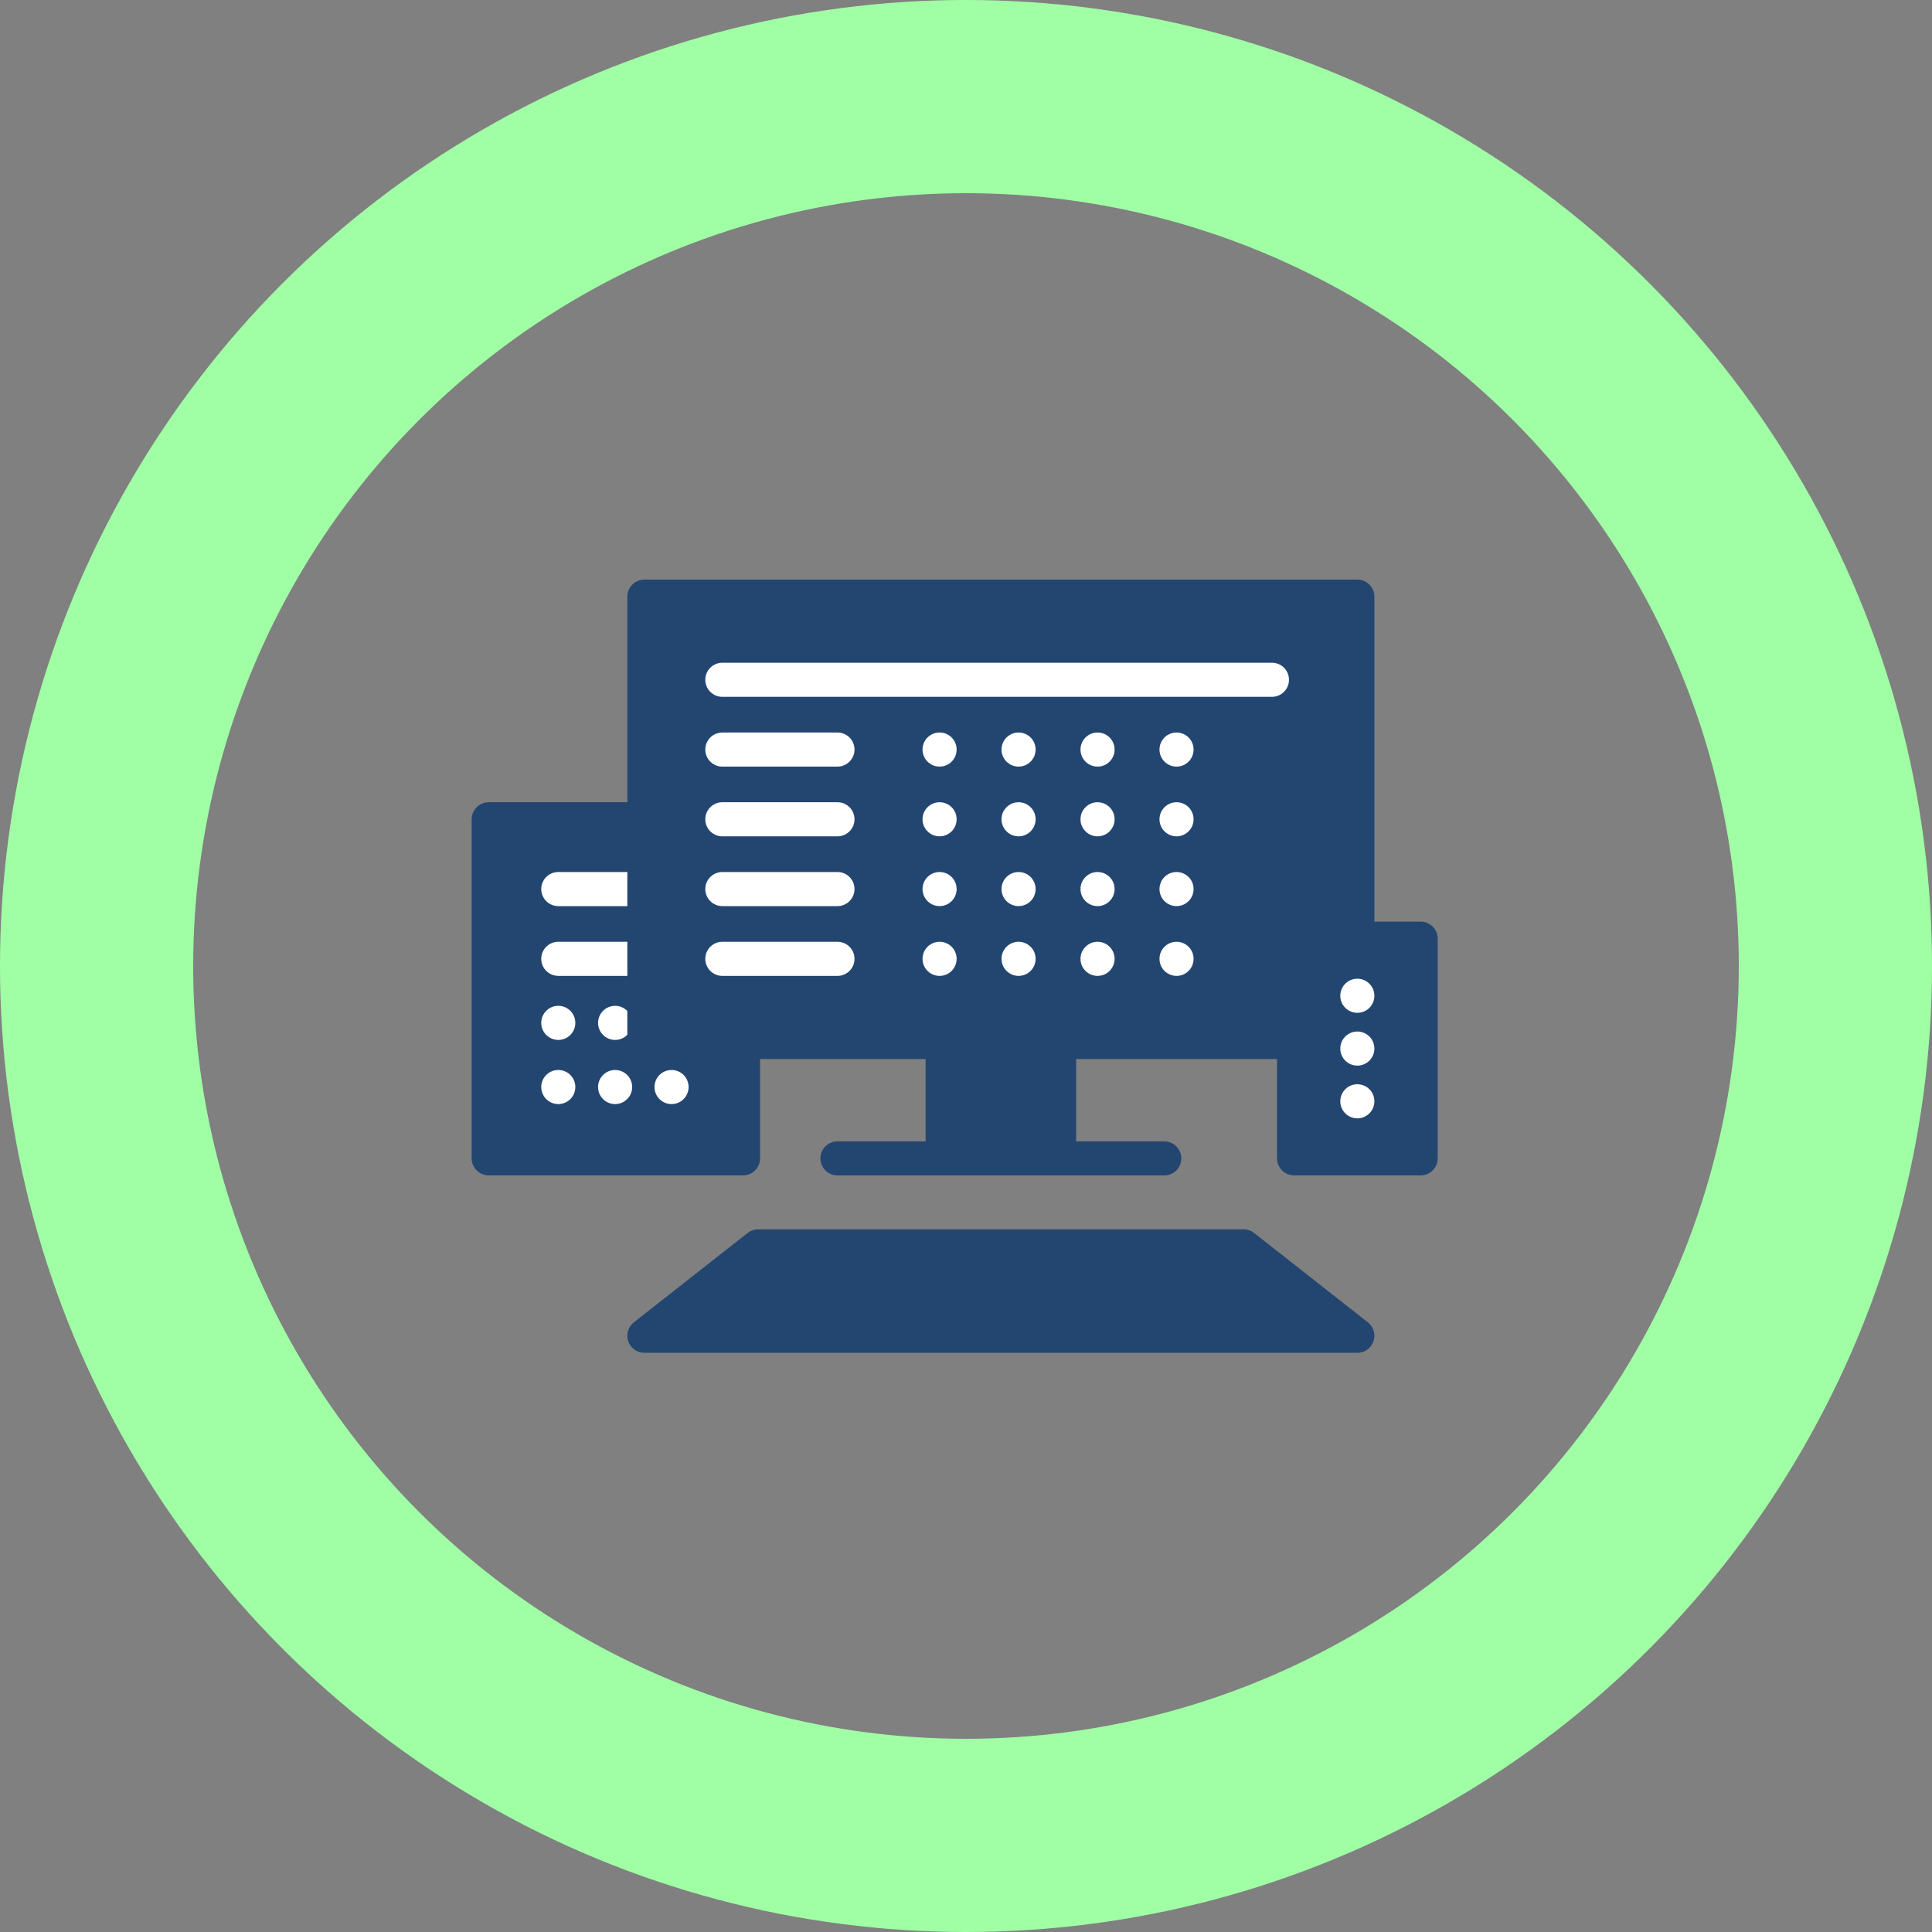 <?xml version="1.0" encoding="UTF-8"?>
<svg xmlns="http://www.w3.org/2000/svg" width="340" height="340" viewBox="0 0 340 340" fill="none">
  <rect x="0" y="0" width="340" height="340" fill="#808080" stroke="none"/>
  <circle cx="170" cy="170" r="153" stroke="#A0FFA5" stroke-width="34"></circle>
  <g clip-path="url(#clip0_905_4557)">
    <path d="M130.76 144.18H86V203.85H130.76V144.18Z" fill="#234671" stroke="#234671" stroke-width="6" stroke-linejoin="round"></path>
    <path d="M98.25 156.46H113.4" stroke="white" stroke-width="6" stroke-linecap="round" stroke-linejoin="round"></path>
    <circle cx="108.25" cy="180.01" r="3" fill="white"></circle>
    <path d="M98.25 168.74H113.4" stroke="white" stroke-width="6" stroke-linecap="round" stroke-linejoin="round"></path>
    <circle cx="98.25" cy="180.01" r="3" fill="white"></circle>
    <circle cx="98.25" cy="191.3" r="3" fill="white"></circle>
    <circle cx="118.18" cy="191.3" r="3" fill="white"></circle>
    <path d="M238.87 105H113.4V183.37H238.87V105Z" fill="#234671" stroke="#234671" stroke-width="6" stroke-linejoin="round"></path>
    <path d="M238.87 235.07H113.4L133.42 219.34H218.85L238.87 235.07Z" fill="#234671" stroke="#234671" stroke-width="6" stroke-linejoin="round"></path>
    <path d="M250.01 165.19H227.74V203.85H250.01V165.19Z" fill="#234671" stroke="#234671" stroke-width="6" stroke-linejoin="round"></path>
    <path d="M186.381 183.37H165.891V203.86H186.381V183.37Z" fill="#234671" stroke="#234671" stroke-width="6" stroke-linejoin="round"></path>
    <path d="M147.381 203.86H204.891" stroke="#234671" stroke-width="6" stroke-linecap="round" stroke-linejoin="round"></path>
    <path d="M127.119 119.63H223.839" stroke="white" stroke-width="6" stroke-linecap="round" stroke-linejoin="round"></path>
    <path d="M127.119 131.91H147.379" stroke="white" stroke-width="6" stroke-linecap="round" stroke-linejoin="round"></path>
    <path d="M127.119 144.18H147.379" stroke="white" stroke-width="6" stroke-linecap="round" stroke-linejoin="round"></path>
    <path d="M127.119 156.46H147.379" stroke="white" stroke-width="6" stroke-linecap="round" stroke-linejoin="round"></path>
    <path d="M127.119 168.74H147.379" stroke="white" stroke-width="6" stroke-linecap="round" stroke-linejoin="round"></path>
    <circle cx="165.35" cy="131.91" r="3" fill="white"></circle>
    <circle cx="165.35" cy="144.18" r="3" fill="white"></circle>
    <circle cx="165.35" cy="156.46" r="3" fill="white"></circle>
    <circle cx="165.35" cy="168.74" r="3" fill="white"></circle>
    <circle cx="179.25" cy="131.91" r="3" fill="white"></circle>
    <circle cx="179.25" cy="144.18" r="3" fill="white"></circle>
    <circle cx="179.25" cy="156.46" r="3" fill="white"></circle>
    <circle cx="179.25" cy="168.74" r="3" fill="white"></circle>
    <circle cx="193.15" cy="131.91" r="3" fill="white"></circle>
    <circle cx="193.15" cy="144.18" r="3" fill="white"></circle>
    <circle cx="193.15" cy="156.46" r="3" fill="white"></circle>
    <circle cx="193.15" cy="168.74" r="3" fill="white"></circle>
    <circle cx="207.051" cy="131.91" r="3" fill="white"></circle>
    <circle cx="238.869" cy="175.24" r="3" fill="white"></circle>
    <circle cx="238.869" cy="184.53" r="3" fill="white"></circle>
    <circle cx="238.869" cy="193.81" r="3" fill="white"></circle>
    <circle cx="108.25" cy="191.3" r="3" fill="white"></circle>
    <circle cx="207.051" cy="144.18" r="3" fill="white"></circle>
    <circle cx="207.051" cy="156.46" r="3" fill="white"></circle>
    <circle cx="207.051" cy="168.74" r="3" fill="white"></circle>
  </g>
  <defs>
    <clipPath id="clip0_905_4557">
      <rect width="170" height="136.07" fill="white" transform="translate(83 102)"></rect>
    </clipPath>
  </defs>
</svg>
